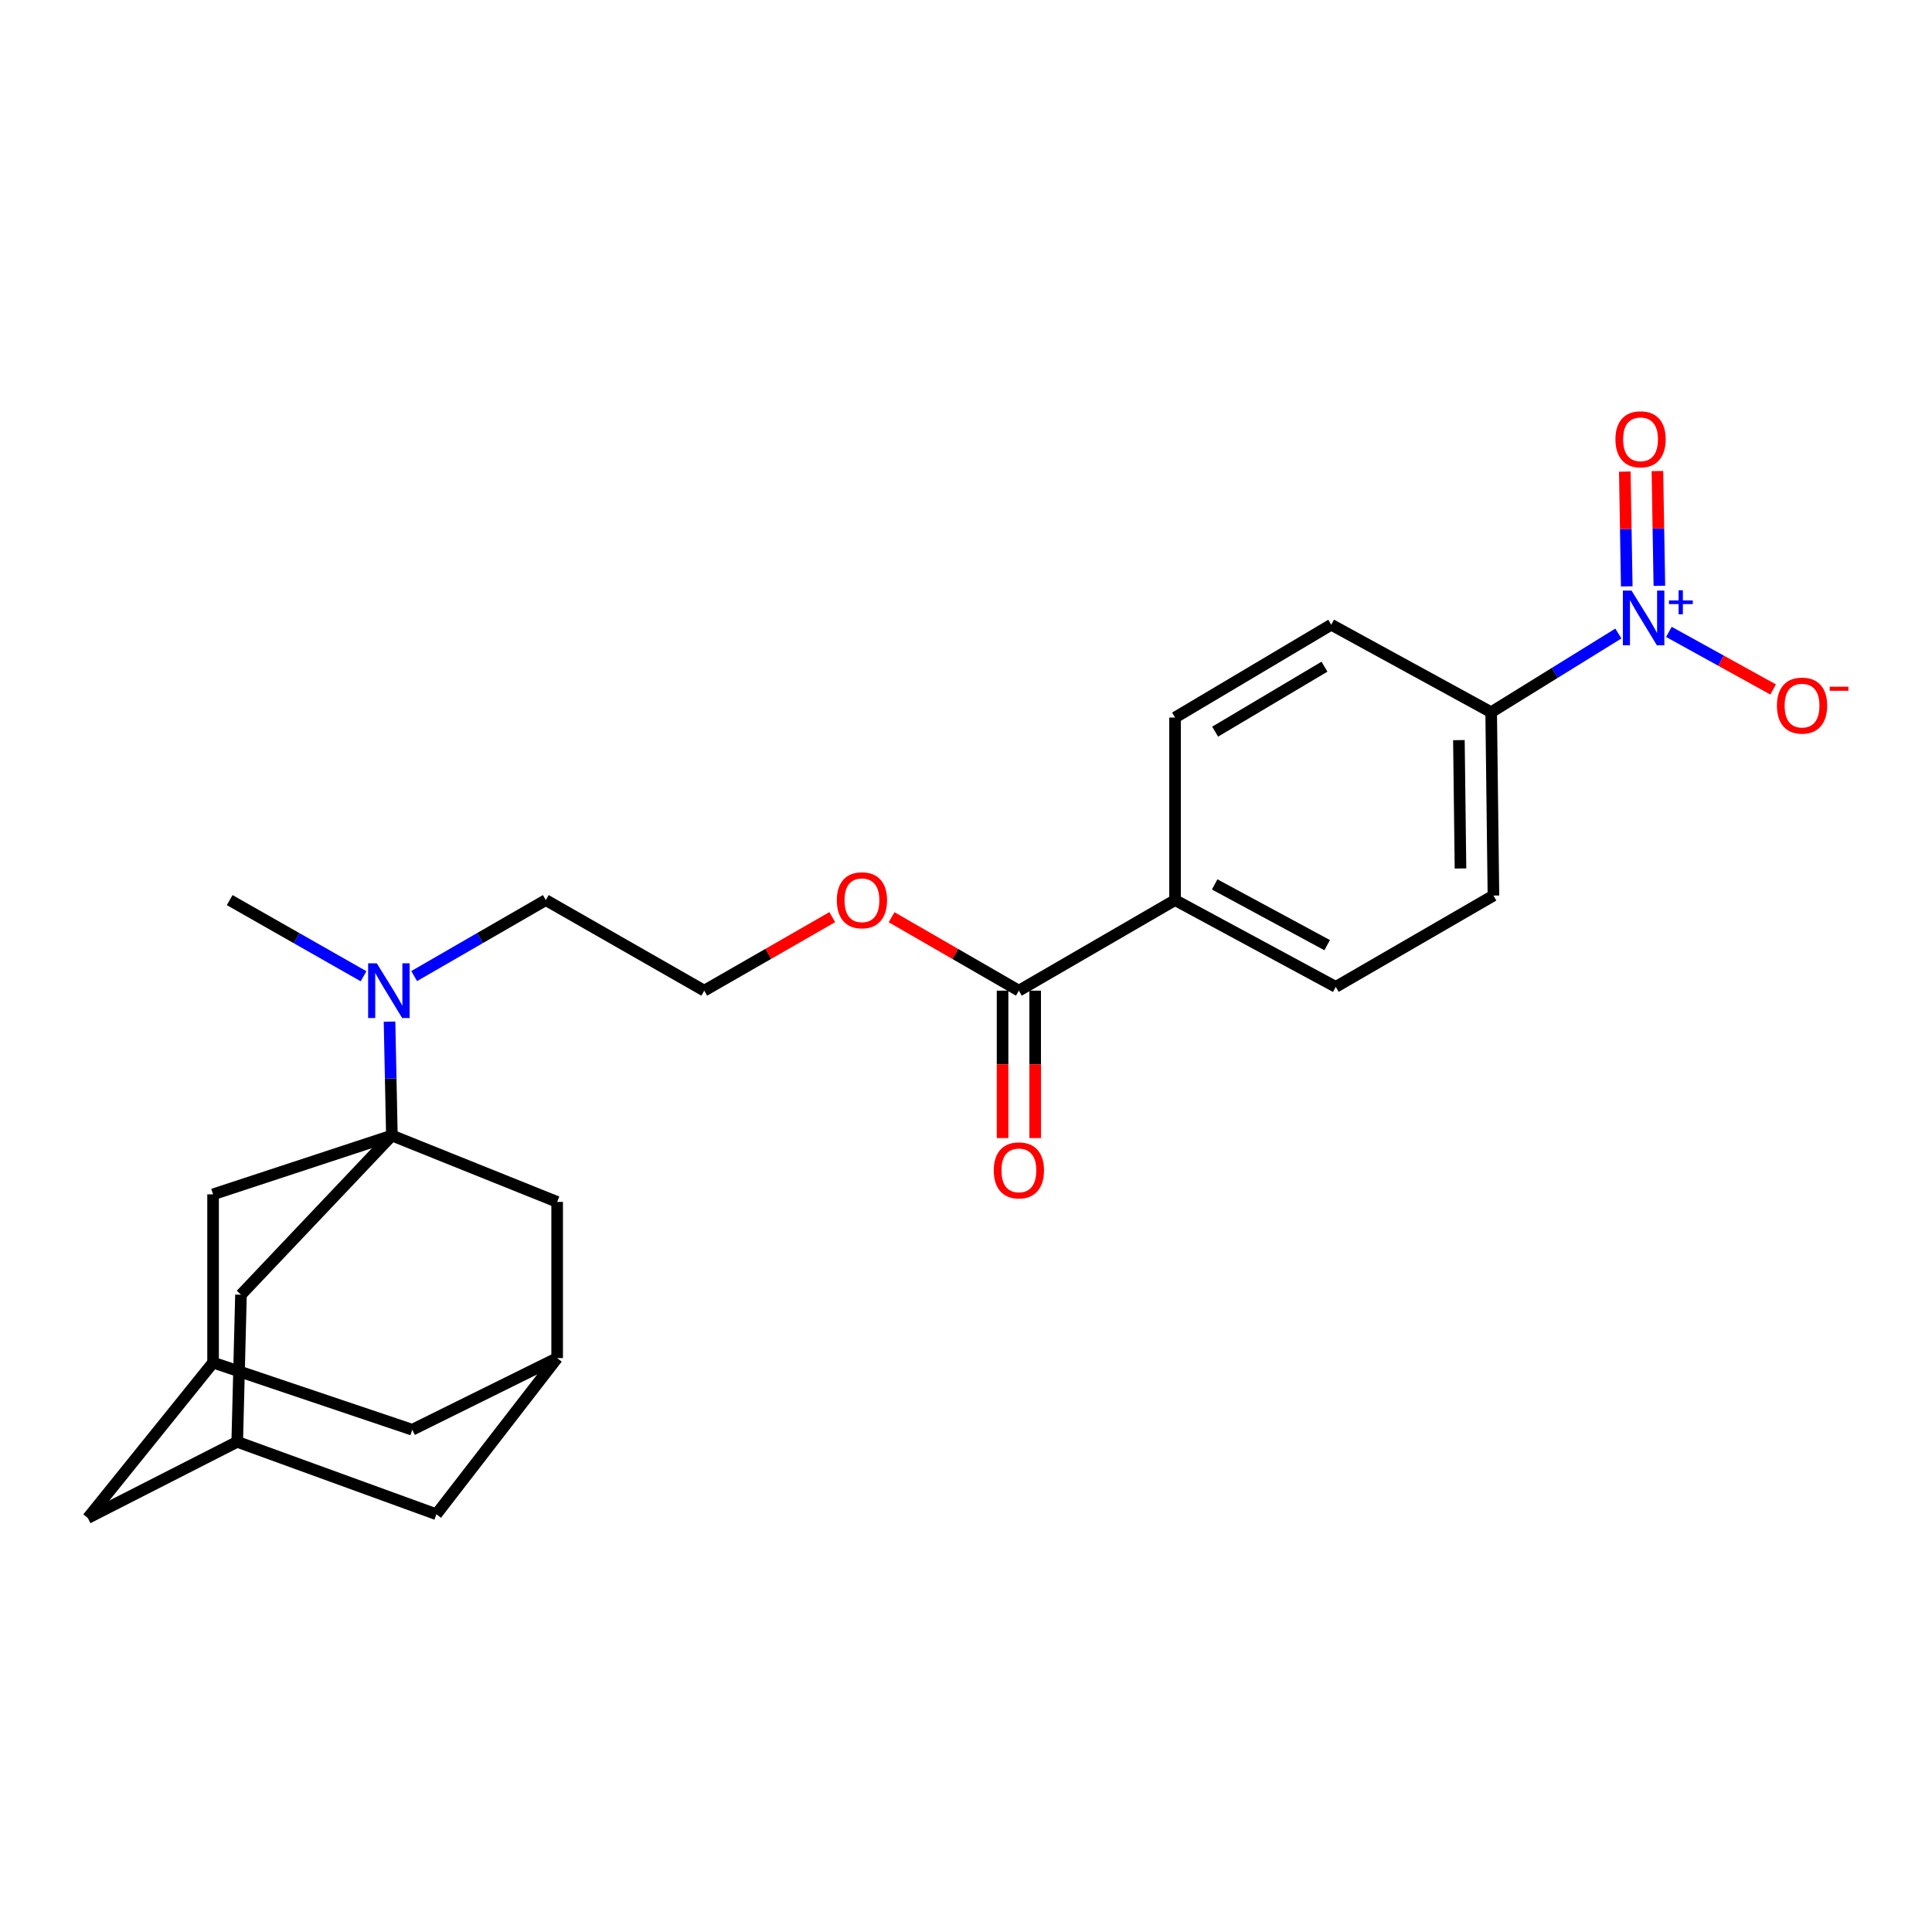 <?xml version='1.0' encoding='iso-8859-1'?>
<svg version='1.1' baseProfile='full'
              xmlns='http://www.w3.org/2000/svg'
                      xmlns:rdkit='http://www.rdkit.org/xml'
                      xmlns:xlink='http://www.w3.org/1999/xlink'
                  xml:space='preserve'
width='1000px' height='1000px' viewBox='0 0 1000 1000'>
<!-- END OF HEADER -->
<rect style='opacity:1.0;fill:#FFFFFF;stroke:none' width='1000' height='1000' x='0' y='0'> </rect>
<path class='bond-3' d='M 202.84,587.731 L 124.729,670.147' style='fill:none;fill-rule:evenodd;stroke:#000000;stroke-width:6px;stroke-linecap:butt;stroke-linejoin:miter;stroke-opacity:1' />
<path class='bond-4' d='M 202.84,587.731 L 288.38,622.102' style='fill:none;fill-rule:evenodd;stroke:#000000;stroke-width:6px;stroke-linecap:butt;stroke-linejoin:miter;stroke-opacity:1' />
<path class='bond-5' d='M 202.84,587.731 L 110.286,618.191' style='fill:none;fill-rule:evenodd;stroke:#000000;stroke-width:6px;stroke-linecap:butt;stroke-linejoin:miter;stroke-opacity:1' />
<path class='bond-6' d='M 202.84,587.731 L 202.229,558.263' style='fill:none;fill-rule:evenodd;stroke:#000000;stroke-width:6px;stroke-linecap:butt;stroke-linejoin:miter;stroke-opacity:1' />
<path class='bond-6' d='M 202.229,558.263 L 201.617,528.795' style='fill:none;fill-rule:evenodd;stroke:#0000FF;stroke-width:6px;stroke-linecap:butt;stroke-linejoin:miter;stroke-opacity:1' />
<path class='bond-0' d='M 837.669,327.911 L 804.749,348.278' style='fill:none;fill-rule:evenodd;stroke:#0000FF;stroke-width:6px;stroke-linecap:butt;stroke-linejoin:miter;stroke-opacity:1' />
<path class='bond-0' d='M 804.749,348.278 L 771.829,368.645' style='fill:none;fill-rule:evenodd;stroke:#000000;stroke-width:6px;stroke-linecap:butt;stroke-linejoin:miter;stroke-opacity:1' />
<path class='bond-7' d='M 863.81,327.059 L 890.787,341.963' style='fill:none;fill-rule:evenodd;stroke:#0000FF;stroke-width:6px;stroke-linecap:butt;stroke-linejoin:miter;stroke-opacity:1' />
<path class='bond-7' d='M 890.787,341.963 L 917.763,356.868' style='fill:none;fill-rule:evenodd;stroke:#FF0000;stroke-width:6px;stroke-linecap:butt;stroke-linejoin:miter;stroke-opacity:1' />
<path class='bond-11' d='M 858.885,303.213 L 858.376,273.513' style='fill:none;fill-rule:evenodd;stroke:#0000FF;stroke-width:6px;stroke-linecap:butt;stroke-linejoin:miter;stroke-opacity:1' />
<path class='bond-11' d='M 858.376,273.513 L 857.868,243.813' style='fill:none;fill-rule:evenodd;stroke:#FF0000;stroke-width:6px;stroke-linecap:butt;stroke-linejoin:miter;stroke-opacity:1' />
<path class='bond-11' d='M 842.007,303.502 L 841.498,273.802' style='fill:none;fill-rule:evenodd;stroke:#0000FF;stroke-width:6px;stroke-linecap:butt;stroke-linejoin:miter;stroke-opacity:1' />
<path class='bond-11' d='M 841.498,273.802 L 840.989,244.102' style='fill:none;fill-rule:evenodd;stroke:#FF0000;stroke-width:6px;stroke-linecap:butt;stroke-linejoin:miter;stroke-opacity:1' />
<path class='bond-1' d='M 527.366,512.761 L 494.421,493.751' style='fill:none;fill-rule:evenodd;stroke:#000000;stroke-width:6px;stroke-linecap:butt;stroke-linejoin:miter;stroke-opacity:1' />
<path class='bond-1' d='M 494.421,493.751 L 461.476,474.742' style='fill:none;fill-rule:evenodd;stroke:#FF0000;stroke-width:6px;stroke-linecap:butt;stroke-linejoin:miter;stroke-opacity:1' />
<path class='bond-12' d='M 527.366,512.761 L 608.206,465.888' style='fill:none;fill-rule:evenodd;stroke:#000000;stroke-width:6px;stroke-linecap:butt;stroke-linejoin:miter;stroke-opacity:1' />
<path class='bond-13' d='M 518.925,512.761 L 518.925,550.908' style='fill:none;fill-rule:evenodd;stroke:#000000;stroke-width:6px;stroke-linecap:butt;stroke-linejoin:miter;stroke-opacity:1' />
<path class='bond-13' d='M 518.925,550.908 L 518.925,589.056' style='fill:none;fill-rule:evenodd;stroke:#FF0000;stroke-width:6px;stroke-linecap:butt;stroke-linejoin:miter;stroke-opacity:1' />
<path class='bond-13' d='M 535.806,512.761 L 535.806,550.908' style='fill:none;fill-rule:evenodd;stroke:#000000;stroke-width:6px;stroke-linecap:butt;stroke-linejoin:miter;stroke-opacity:1' />
<path class='bond-13' d='M 535.806,550.908 L 535.806,589.056' style='fill:none;fill-rule:evenodd;stroke:#FF0000;stroke-width:6px;stroke-linecap:butt;stroke-linejoin:miter;stroke-opacity:1' />
<path class='bond-2' d='M 771.829,368.645 L 773.001,463.544' style='fill:none;fill-rule:evenodd;stroke:#000000;stroke-width:6px;stroke-linecap:butt;stroke-linejoin:miter;stroke-opacity:1' />
<path class='bond-2' d='M 755.125,383.088 L 755.946,449.517' style='fill:none;fill-rule:evenodd;stroke:#000000;stroke-width:6px;stroke-linecap:butt;stroke-linejoin:miter;stroke-opacity:1' />
<path class='bond-28' d='M 771.829,368.645 L 689.047,323.357' style='fill:none;fill-rule:evenodd;stroke:#000000;stroke-width:6px;stroke-linecap:butt;stroke-linejoin:miter;stroke-opacity:1' />
<path class='bond-9' d='M 124.729,670.147 L 122.788,746.289' style='fill:none;fill-rule:evenodd;stroke:#000000;stroke-width:6px;stroke-linecap:butt;stroke-linejoin:miter;stroke-opacity:1' />
<path class='bond-8' d='M 288.38,622.102 L 288.38,702.942' style='fill:none;fill-rule:evenodd;stroke:#000000;stroke-width:6px;stroke-linecap:butt;stroke-linejoin:miter;stroke-opacity:1' />
<path class='bond-10' d='M 110.286,618.191 L 110.286,705.278' style='fill:none;fill-rule:evenodd;stroke:#000000;stroke-width:6px;stroke-linecap:butt;stroke-linejoin:miter;stroke-opacity:1' />
<path class='bond-23' d='M 214.368,505.21 L 248.438,485.549' style='fill:none;fill-rule:evenodd;stroke:#0000FF;stroke-width:6px;stroke-linecap:butt;stroke-linejoin:miter;stroke-opacity:1' />
<path class='bond-23' d='M 248.438,485.549 L 282.509,465.888' style='fill:none;fill-rule:evenodd;stroke:#000000;stroke-width:6px;stroke-linecap:butt;stroke-linejoin:miter;stroke-opacity:1' />
<path class='bond-24' d='M 188.174,505.304 L 153.525,485.596' style='fill:none;fill-rule:evenodd;stroke:#0000FF;stroke-width:6px;stroke-linecap:butt;stroke-linejoin:miter;stroke-opacity:1' />
<path class='bond-24' d='M 153.525,485.596 L 118.877,465.888' style='fill:none;fill-rule:evenodd;stroke:#000000;stroke-width:6px;stroke-linecap:butt;stroke-linejoin:miter;stroke-opacity:1' />
<path class='bond-18' d='M 288.38,702.942 L 225.883,783.774' style='fill:none;fill-rule:evenodd;stroke:#000000;stroke-width:6px;stroke-linecap:butt;stroke-linejoin:miter;stroke-opacity:1' />
<path class='bond-25' d='M 288.38,702.942 L 213.391,740.033' style='fill:none;fill-rule:evenodd;stroke:#000000;stroke-width:6px;stroke-linecap:butt;stroke-linejoin:miter;stroke-opacity:1' />
<path class='bond-26' d='M 122.788,746.289 L 45.455,785.715' style='fill:none;fill-rule:evenodd;stroke:#000000;stroke-width:6px;stroke-linecap:butt;stroke-linejoin:miter;stroke-opacity:1' />
<path class='bond-27' d='M 122.788,746.289 L 225.883,783.774' style='fill:none;fill-rule:evenodd;stroke:#000000;stroke-width:6px;stroke-linecap:butt;stroke-linejoin:miter;stroke-opacity:1' />
<path class='bond-19' d='M 110.286,705.278 L 45.455,785.715' style='fill:none;fill-rule:evenodd;stroke:#000000;stroke-width:6px;stroke-linecap:butt;stroke-linejoin:miter;stroke-opacity:1' />
<path class='bond-20' d='M 110.286,705.278 L 213.391,740.033' style='fill:none;fill-rule:evenodd;stroke:#000000;stroke-width:6px;stroke-linecap:butt;stroke-linejoin:miter;stroke-opacity:1' />
<path class='bond-16' d='M 608.206,465.888 L 608.206,371.393' style='fill:none;fill-rule:evenodd;stroke:#000000;stroke-width:6px;stroke-linecap:butt;stroke-linejoin:miter;stroke-opacity:1' />
<path class='bond-17' d='M 608.206,465.888 L 691.391,510.801' style='fill:none;fill-rule:evenodd;stroke:#000000;stroke-width:6px;stroke-linecap:butt;stroke-linejoin:miter;stroke-opacity:1' />
<path class='bond-17' d='M 628.704,457.771 L 686.934,489.21' style='fill:none;fill-rule:evenodd;stroke:#000000;stroke-width:6px;stroke-linecap:butt;stroke-linejoin:miter;stroke-opacity:1' />
<path class='bond-14' d='M 689.047,323.357 L 608.206,371.393' style='fill:none;fill-rule:evenodd;stroke:#000000;stroke-width:6px;stroke-linecap:butt;stroke-linejoin:miter;stroke-opacity:1' />
<path class='bond-14' d='M 685.544,345.075 L 628.956,378.7' style='fill:none;fill-rule:evenodd;stroke:#000000;stroke-width:6px;stroke-linecap:butt;stroke-linejoin:miter;stroke-opacity:1' />
<path class='bond-15' d='M 773.001,463.544 L 691.391,510.801' style='fill:none;fill-rule:evenodd;stroke:#000000;stroke-width:6px;stroke-linecap:butt;stroke-linejoin:miter;stroke-opacity:1' />
<path class='bond-21' d='M 430.778,474.705 L 397.645,493.733' style='fill:none;fill-rule:evenodd;stroke:#FF0000;stroke-width:6px;stroke-linecap:butt;stroke-linejoin:miter;stroke-opacity:1' />
<path class='bond-21' d='M 397.645,493.733 L 364.512,512.761' style='fill:none;fill-rule:evenodd;stroke:#000000;stroke-width:6px;stroke-linecap:butt;stroke-linejoin:miter;stroke-opacity:1' />
<path class='bond-22' d='M 364.512,512.761 L 282.509,465.888' style='fill:none;fill-rule:evenodd;stroke:#000000;stroke-width:6px;stroke-linecap:butt;stroke-linejoin:miter;stroke-opacity:1' />
<path  class='atom-1' d='M 844.468 305.671
L 853.748 320.671
Q 854.668 322.151, 856.148 324.831
Q 857.628 327.511, 857.708 327.671
L 857.708 305.671
L 861.468 305.671
L 861.468 333.991
L 857.588 333.991
L 847.628 317.591
Q 846.468 315.671, 845.228 313.471
Q 844.028 311.271, 843.668 310.591
L 843.668 333.991
L 839.988 333.991
L 839.988 305.671
L 844.468 305.671
' fill='#0000FF'/>
<path  class='atom-1' d='M 863.844 310.776
L 868.834 310.776
L 868.834 305.522
L 871.051 305.522
L 871.051 310.776
L 876.173 310.776
L 876.173 312.677
L 871.051 312.677
L 871.051 317.957
L 868.834 317.957
L 868.834 312.677
L 863.844 312.677
L 863.844 310.776
' fill='#0000FF'/>
<path  class='atom-7' d='M 195.024 498.601
L 204.304 513.601
Q 205.224 515.081, 206.704 517.761
Q 208.184 520.441, 208.264 520.601
L 208.264 498.601
L 212.024 498.601
L 212.024 526.921
L 208.144 526.921
L 198.184 510.521
Q 197.024 508.601, 195.784 506.401
Q 194.584 504.201, 194.224 503.521
L 194.224 526.921
L 190.544 526.921
L 190.544 498.601
L 195.024 498.601
' fill='#0000FF'/>
<path  class='atom-8' d='M 919.732 365.218
Q 919.732 358.418, 923.092 354.618
Q 926.452 350.818, 932.732 350.818
Q 939.012 350.818, 942.372 354.618
Q 945.732 358.418, 945.732 365.218
Q 945.732 372.098, 942.332 376.018
Q 938.932 379.898, 932.732 379.898
Q 926.492 379.898, 923.092 376.018
Q 919.732 372.138, 919.732 365.218
M 932.732 376.698
Q 937.052 376.698, 939.372 373.818
Q 941.732 370.898, 941.732 365.218
Q 941.732 359.658, 939.372 356.858
Q 937.052 354.018, 932.732 354.018
Q 928.412 354.018, 926.052 356.818
Q 923.732 359.618, 923.732 365.218
Q 923.732 370.938, 926.052 373.818
Q 928.412 376.698, 932.732 376.698
' fill='#FF0000'/>
<path  class='atom-8' d='M 947.052 355.44
L 956.74 355.44
L 956.74 357.552
L 947.052 357.552
L 947.052 355.44
' fill='#FF0000'/>
<path  class='atom-12' d='M 836.143 227.376
Q 836.143 220.576, 839.503 216.776
Q 842.863 212.976, 849.143 212.976
Q 855.423 212.976, 858.783 216.776
Q 862.143 220.576, 862.143 227.376
Q 862.143 234.256, 858.743 238.176
Q 855.343 242.056, 849.143 242.056
Q 842.903 242.056, 839.503 238.176
Q 836.143 234.296, 836.143 227.376
M 849.143 238.856
Q 853.463 238.856, 855.783 235.976
Q 858.143 233.056, 858.143 227.376
Q 858.143 221.816, 855.783 219.016
Q 853.463 216.176, 849.143 216.176
Q 844.823 216.176, 842.463 218.976
Q 840.143 221.776, 840.143 227.376
Q 840.143 233.096, 842.463 235.976
Q 844.823 238.856, 849.143 238.856
' fill='#FF0000'/>
<path  class='atom-14' d='M 514.366 605.779
Q 514.366 598.979, 517.726 595.179
Q 521.086 591.379, 527.366 591.379
Q 533.646 591.379, 537.006 595.179
Q 540.366 598.979, 540.366 605.779
Q 540.366 612.659, 536.966 616.579
Q 533.566 620.459, 527.366 620.459
Q 521.126 620.459, 517.726 616.579
Q 514.366 612.699, 514.366 605.779
M 527.366 617.259
Q 531.686 617.259, 534.006 614.379
Q 536.366 611.459, 536.366 605.779
Q 536.366 600.219, 534.006 597.419
Q 531.686 594.579, 527.366 594.579
Q 523.046 594.579, 520.686 597.379
Q 518.366 600.179, 518.366 605.779
Q 518.366 611.499, 520.686 614.379
Q 523.046 617.259, 527.366 617.259
' fill='#FF0000'/>
<path  class='atom-22' d='M 433.131 465.968
Q 433.131 459.168, 436.491 455.368
Q 439.851 451.568, 446.131 451.568
Q 452.411 451.568, 455.771 455.368
Q 459.131 459.168, 459.131 465.968
Q 459.131 472.848, 455.731 476.768
Q 452.331 480.648, 446.131 480.648
Q 439.891 480.648, 436.491 476.768
Q 433.131 472.888, 433.131 465.968
M 446.131 477.448
Q 450.451 477.448, 452.771 474.568
Q 455.131 471.648, 455.131 465.968
Q 455.131 460.408, 452.771 457.608
Q 450.451 454.768, 446.131 454.768
Q 441.811 454.768, 439.451 457.568
Q 437.131 460.368, 437.131 465.968
Q 437.131 471.688, 439.451 474.568
Q 441.811 477.448, 446.131 477.448
' fill='#FF0000'/>
</svg>
